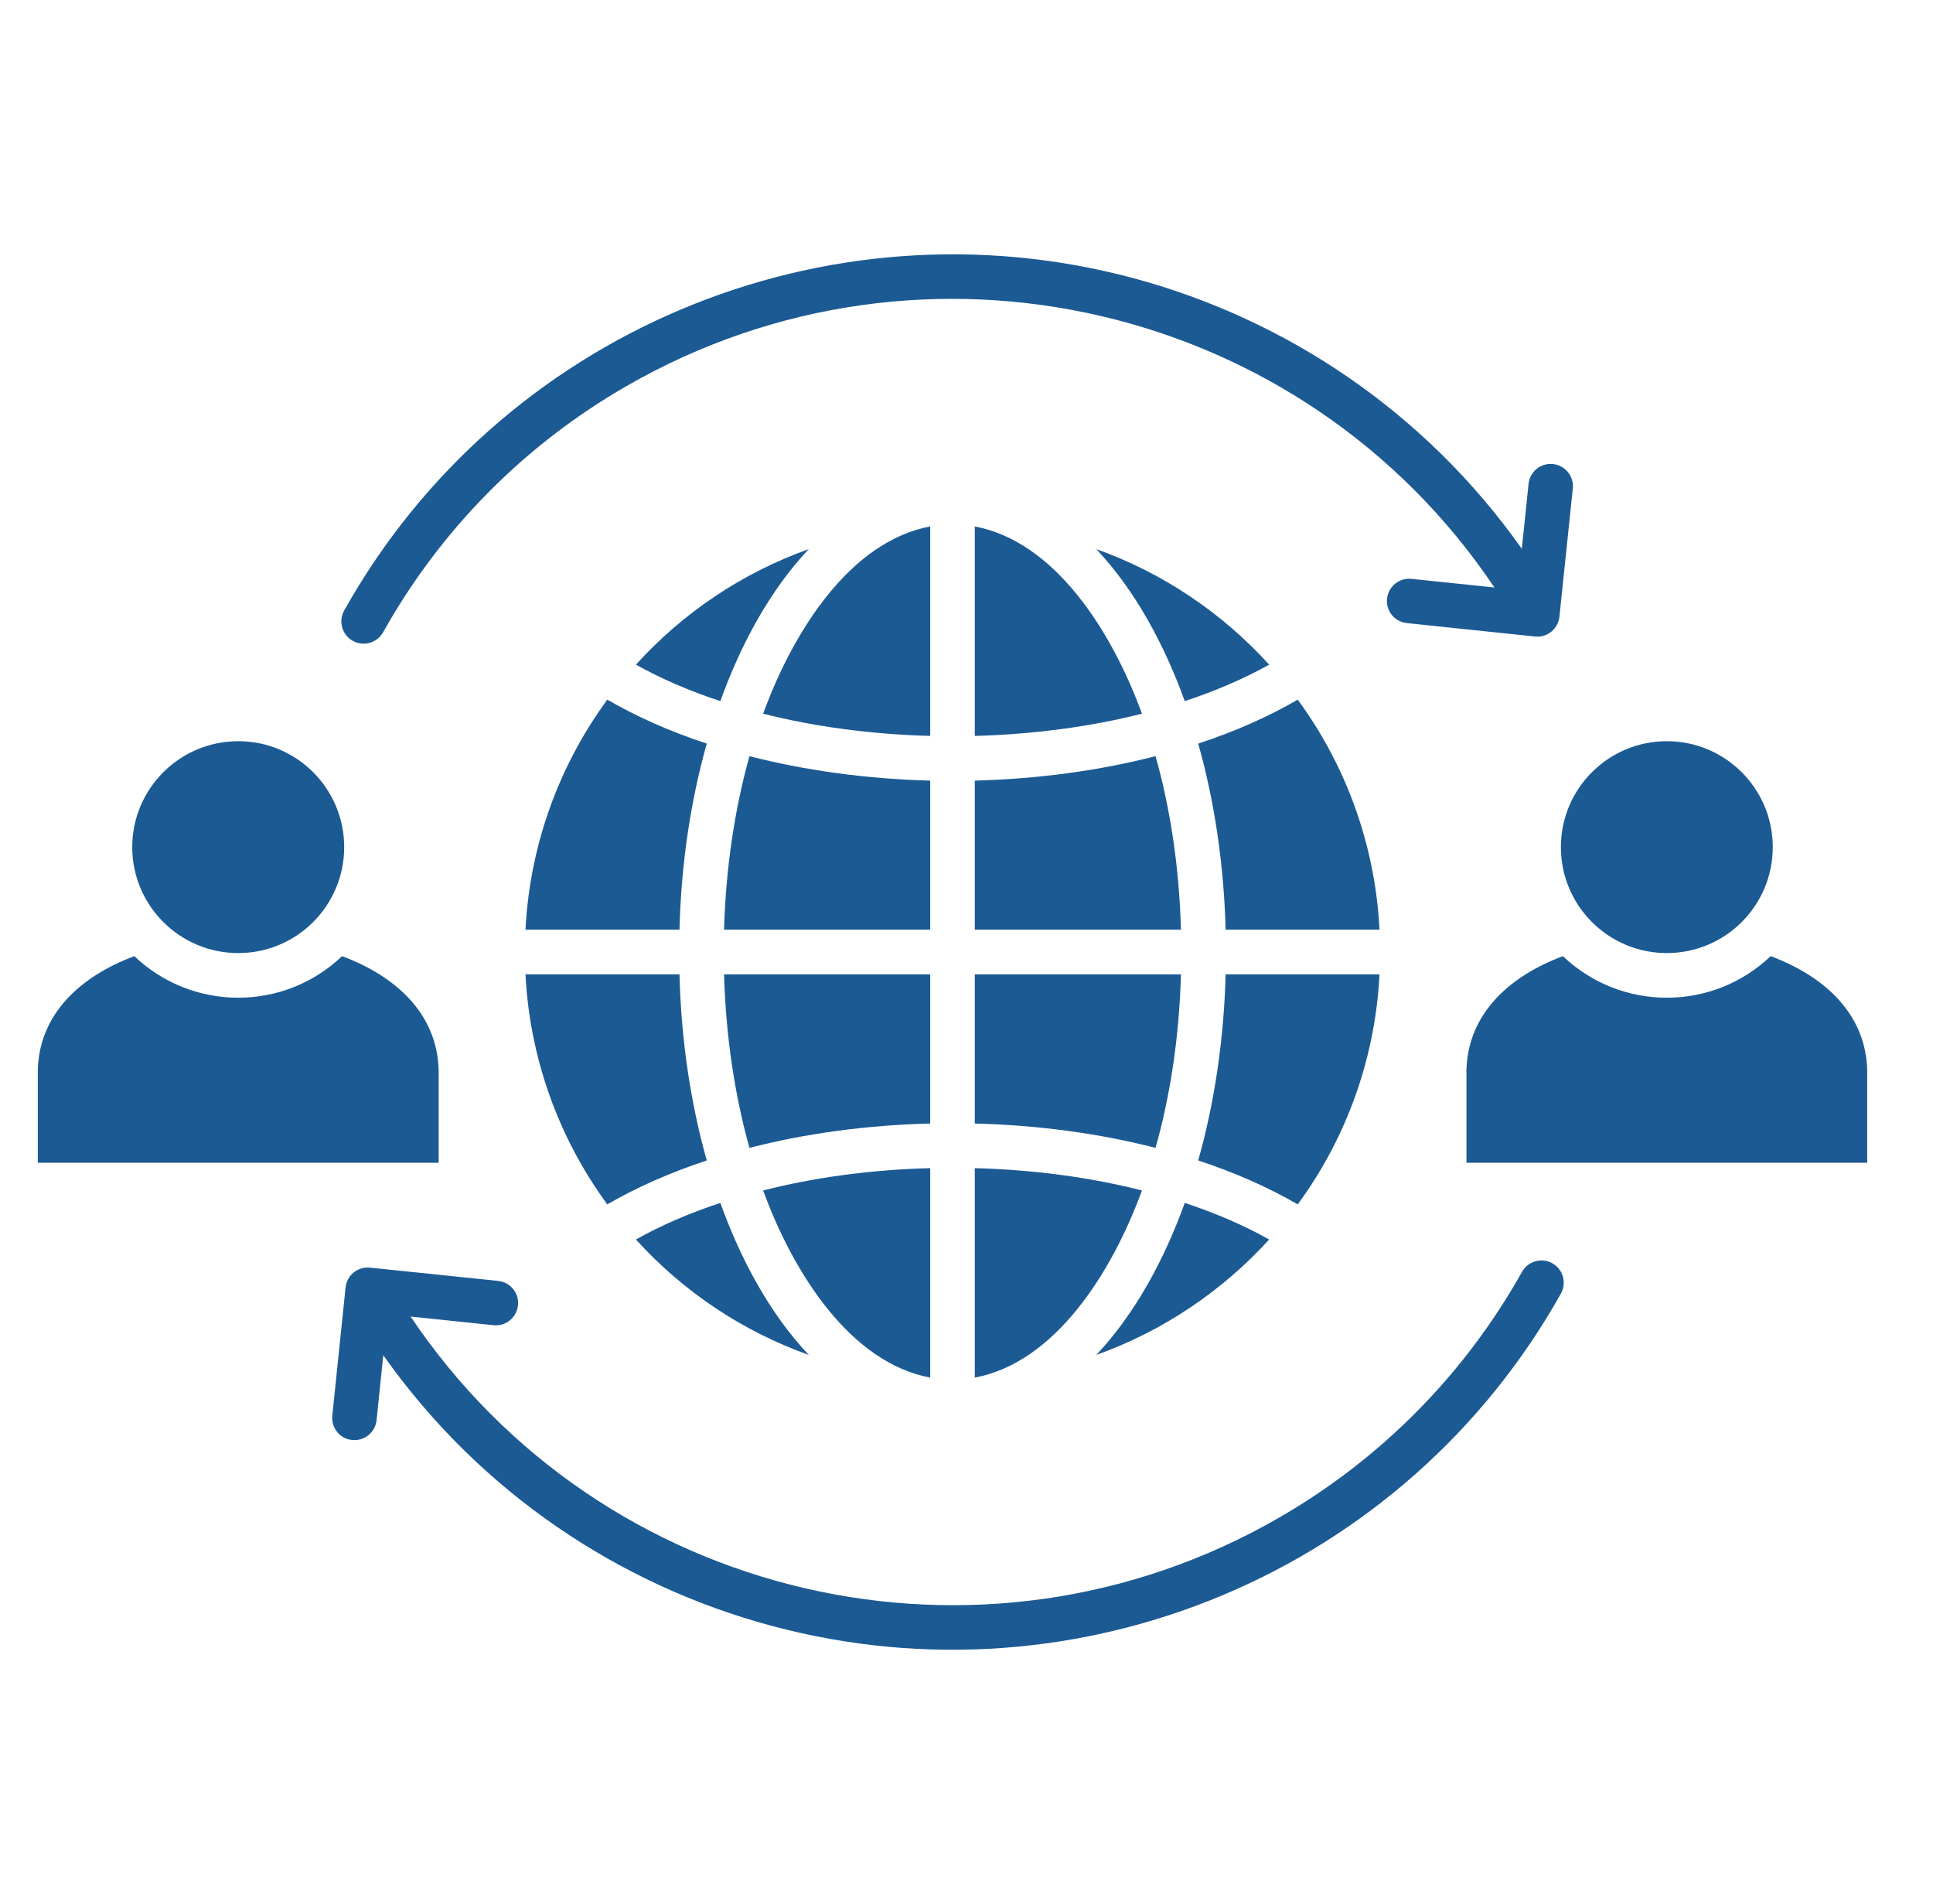 <svg xmlns="http://www.w3.org/2000/svg" width="66" height="65" viewBox="0 0 66 65" fill="none"><path d="M33.283 25.122C35.309 25.068 37.263 24.802 38.991 24.363C37.947 21.509 36 18.479 33.283 17.972V25.122ZM56.912 25.302C54.915 25.302 53.295 26.921 53.295 28.919C53.295 30.916 54.915 32.535 56.912 32.535C58.909 32.535 60.529 30.916 60.529 28.919C60.529 26.921 58.909 25.302 56.912 25.302ZM8.136 25.302C6.138 25.302 4.515 26.921 4.515 28.919C4.515 30.916 6.138 32.535 8.136 32.535C10.133 32.535 11.752 30.916 11.752 28.919C11.752 26.921 10.133 25.302 8.136 25.302ZM63.753 36.494C63.685 34.612 62.31 33.331 60.457 32.64C58.474 34.532 55.35 34.532 53.364 32.64C51.514 33.331 50.139 34.612 50.071 36.494V39.693H63.753V36.494ZM14.977 36.494C14.908 34.612 13.534 33.331 11.68 32.64C9.694 34.532 6.574 34.532 4.587 32.64C2.734 33.331 1.359 34.612 1.291 36.494V39.693H14.977L14.977 36.494ZM17.01 43.727C17.427 43.77 17.73 44.141 17.686 44.558C17.643 44.976 17.273 45.282 16.855 45.239L14.02 44.943C20.519 54.627 33.481 57.69 43.676 51.806C47.178 49.787 50.021 46.89 51.967 43.418C52.173 43.051 52.637 42.917 53.004 43.126C53.091 43.175 53.168 43.24 53.23 43.318C53.291 43.396 53.337 43.486 53.364 43.582C53.391 43.678 53.399 43.778 53.387 43.877C53.376 43.976 53.344 44.072 53.295 44.159C47.991 53.623 36.885 58.327 26.359 55.505C21.138 54.105 16.391 50.939 13.087 46.264L12.857 48.481C12.814 48.898 12.44 49.2 12.022 49.157C11.605 49.118 11.303 48.743 11.346 48.326L11.799 43.95C11.842 43.533 12.217 43.23 12.634 43.273L17.01 43.727ZM13.08 21.584C12.875 21.948 12.411 22.081 12.044 21.876C11.677 21.671 11.547 21.207 11.752 20.84C17.053 11.375 28.162 6.675 38.688 9.493C43.906 10.893 48.657 14.059 51.96 18.734L52.191 16.518C52.234 16.1 52.605 15.798 53.022 15.841C53.439 15.884 53.745 16.255 53.702 16.672L53.245 21.048C53.202 21.466 52.831 21.772 52.414 21.729L48.038 21.271C47.62 21.228 47.314 20.858 47.358 20.44C47.401 20.023 47.775 19.717 48.193 19.76L51.025 20.055C44.526 10.371 31.563 7.309 21.368 13.193C17.87 15.211 15.027 18.108 13.08 21.585L13.08 21.584ZM47.102 33.262H41.848C41.787 35.533 41.456 37.685 40.912 39.614C42.172 40.031 43.313 40.535 44.309 41.114C45.94 38.894 46.951 36.191 47.102 33.262ZM43.334 42.313C42.481 41.834 41.513 41.413 40.452 41.064C39.761 42.978 38.768 44.835 37.432 46.253C39.71 45.44 41.733 44.072 43.334 42.313ZM27.615 46.253C26.276 44.835 25.283 42.979 24.596 41.064C23.534 41.413 22.563 41.834 21.713 42.313C23.326 44.093 25.353 45.446 27.615 46.253ZM20.735 41.114C21.732 40.535 22.876 40.031 24.132 39.614C23.588 37.685 23.257 35.533 23.2 33.262H17.942C18.086 36.096 19.057 38.826 20.735 41.114ZM17.942 31.736H23.2C23.257 29.465 23.588 27.314 24.132 25.384C22.876 24.971 21.732 24.463 20.735 23.884C19.108 26.108 18.093 28.807 17.942 31.736ZM21.713 22.689C22.563 23.164 23.534 23.585 24.596 23.934C25.283 22.02 26.276 20.163 27.615 18.745C25.334 19.558 23.311 20.926 21.713 22.689ZM37.432 18.745C38.768 20.163 39.761 22.02 40.452 23.934C41.513 23.585 42.481 23.164 43.334 22.689C41.733 20.926 39.71 19.558 37.432 18.745ZM44.309 23.884C43.313 24.463 42.172 24.971 40.912 25.384C41.456 27.314 41.787 29.465 41.848 31.736H47.102C46.951 28.807 45.94 26.108 44.309 23.884ZM25.589 39.185C27.471 38.7 29.573 38.408 31.761 38.354V33.262H24.722C24.783 35.389 25.089 37.393 25.589 39.185H25.589ZM33.283 38.354C35.471 38.408 37.573 38.7 39.455 39.185C39.959 37.393 40.265 35.389 40.322 33.262H33.283V38.354H33.283ZM38.991 40.639C37.26 40.197 35.313 39.93 33.283 39.877V47.027C36 46.52 37.947 43.489 38.991 40.639ZM31.761 39.877C29.731 39.93 27.785 40.197 26.057 40.639C27.097 43.489 29.048 46.52 31.761 47.027V39.877ZM39.455 25.813C37.566 26.299 35.482 26.59 33.283 26.648V31.736H40.322C40.265 29.609 39.959 27.605 39.455 25.813H39.455ZM31.761 26.648C29.566 26.59 27.482 26.299 25.589 25.813C25.089 27.605 24.783 29.61 24.722 31.736H31.761V26.648H31.761ZM26.057 24.363C27.781 24.802 29.735 25.068 31.761 25.122V17.971C29.048 18.479 27.097 21.509 26.057 24.363Z" fill="#1C5A94"></path></svg>